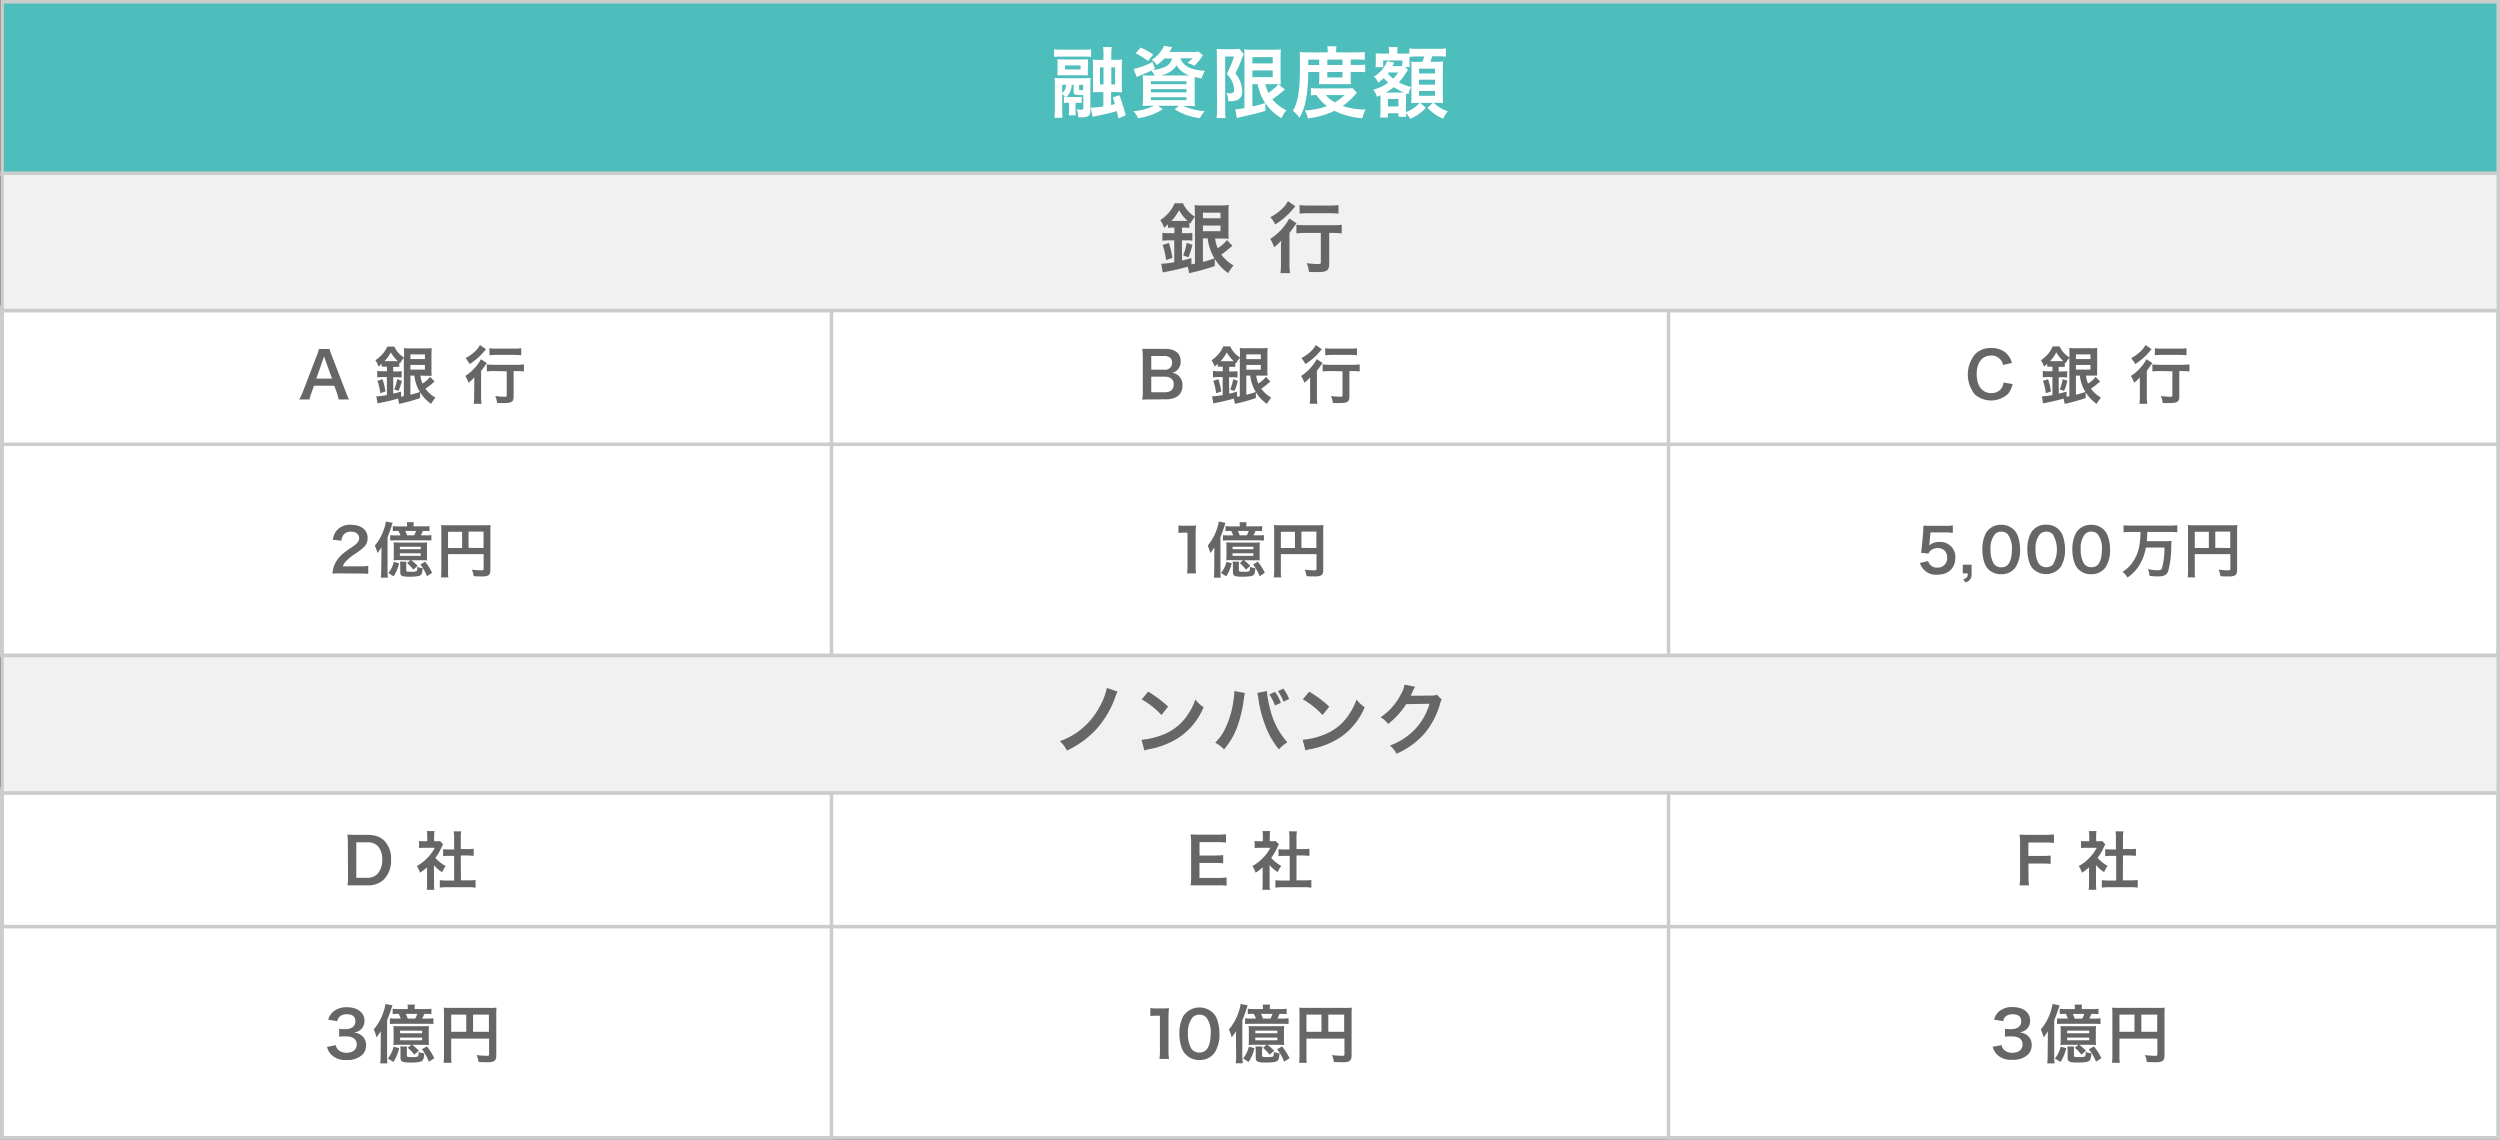 <svg xmlns="http://www.w3.org/2000/svg" viewBox="0 0 710.09 323.7"><rect x="0" y="0" width="710.09" height="323.7" fill="#333333" stroke="none"/><defs><style>.cls-1{fill:#fff;}.cls-2{fill:#ccc;}.cls-3{fill:#4ebebc;}.cls-4{fill:#f1f1f1;}.cls-5{fill:#666;}</style></defs><title>アセット 12</title><g id="レイヤー_2" data-name="レイヤー 2"><g id="レイヤー_1-2" data-name="レイヤー 1"><rect class="cls-1" x="0.59" y="87.2" width="709" height="99"/><path class="cls-2" d="M709.09,87.7v98H1.09v-98h708m1-1H.09v100h710V86.7Z"/><rect class="cls-3" x="0.59" y="0.5" width="709" height="49"/><path class="cls-2" d="M709.09,1V49H1.09V1h708m1-1H.09V50h710V0Z"/><path class="cls-2" d="M709.09,87.7v38H1.09v-38h708m1-1H.09v40h710v-40Z"/><path class="cls-2" d="M235.67,88.7v97H1v-97H235.67m1-1H0v99H236.67v-99Z"/><path class="cls-2" d="M709.09,88.7v97H474.43v-97H709.09m1-1H473.43v99H710.09v-99Z"/><rect class="cls-4" x="0.59" y="49.2" width="709" height="39"/><path class="cls-2" d="M709.09,49.7v38H1.09v-38h708m1-1H.09v40h710v-40Z"/><path class="cls-1" d="M309.91,16.16a21.56,21.56,0,0,0-2.29-.09h-5.94a22.35,22.35,0,0,0-2.29.09V14a16.65,16.65,0,0,0,2.42.11h5.7a16.26,16.26,0,0,0,2.4-.11Zm-7.72,11.33.39.05a4.63,4.63,0,0,0-.88-.82v4.54a18.47,18.47,0,0,0,.09,2.2H299.5a22,22,0,0,0,.11-2.78V24.24c0-.84,0-1.52-.06-2.09.44,0,1.1.06,1.82.06H308a17.06,17.06,0,0,0,1.76-.06c0,.59-.06,1.12-.06,1.93v7.18c0,1.69-.51,2.07-2.84,2.07h-.59a7.16,7.16,0,0,0-.44-2.29,12.44,12.44,0,0,0,1.34.13c.39,0,.53-.11.53-.46V27c-.42,0-.62,0-.84,0-1.61,0-1.92-.17-1.92-1.12V24.08h-.54a4.79,4.79,0,0,1-1.52,3.48H306a6.16,6.16,0,0,0,1.24-.07v1.76a10.58,10.58,0,0,0-1.26-.06h-.48v2.16a11.56,11.56,0,0,0,.07,1.4h-2a10.55,10.55,0,0,0,.08-1.4V29.19h-.28a9.77,9.77,0,0,0-1.19.06ZM309,19.84a15.39,15.39,0,0,0,0,1.6,11.82,11.82,0,0,0-1.38-.06H302c-.84,0-1.21,0-1.67.06a15.77,15.77,0,0,0,.06-1.58V18.41c0-.71,0-1.19-.06-1.59a10.29,10.29,0,0,0,1.67.07h5.39a10,10,0,0,0,1.67-.07,15.49,15.49,0,0,0,0,1.59Zm-7.31,6.53a2.59,2.59,0,0,0,1.1-2.29h-1.1Zm5.22-7.79h-4.4v1.15h4.4Zm-.42,6.65c0,.31.11.37.62.37.15,0,.31,0,.53,0v-1.5H306.5Zm6.95-9.53a16.42,16.42,0,0,0-.13-2.33h2.47a15.53,15.53,0,0,0-.14,2.33V17h1.08a16.31,16.31,0,0,0,2-.09,19.67,19.67,0,0,0-.09,2.25v4.73a19.81,19.81,0,0,0,.09,2.33c-.55,0-1.14-.07-2.07-.07h-1.06v3.68c.6-.13.71-.18,1.08-.27-.17-.61-.28-.94-.61-1.87l1.89-.66a50.12,50.12,0,0,1,1.78,5.73l-2.07.88c-.2-1-.24-1.21-.44-2.07-1.21.35-3.41.9-5.17,1.25a12.38,12.38,0,0,0-1.69.38l-.57-2.62a23.62,23.62,0,0,0,3.6-.36V26.17h-1.07c-1,0-1.37,0-1.94.07a17.83,17.83,0,0,0,.07-2.18V19.13c0-1.16,0-1.58-.07-2.2a17,17,0,0,0,2.16.09h.85Zm-1,3.43V24h1V19.13ZM316.73,24V19.13h-1.08V24Z"/><path class="cls-1" d="M330.7,16.62a13.92,13.92,0,0,1-2.09,1.85A5.6,5.6,0,0,0,327.14,17a9.13,9.13,0,0,0,3.5-4l2.31.42c-.14.24-.14.24-.38.61a6.15,6.15,0,0,1-.46.73h6.45a11.15,11.15,0,0,0,1.82-.09l1.3,1c-.18.25-.22.33-.51.75a12.55,12.55,0,0,1-1.93,2.27,10.39,10.39,0,0,0-2-.84,6.28,6.28,0,0,0,1.48-1.3H335.3c.68,2.18,2.95,3.35,6.95,3.57a7.73,7.73,0,0,0-.92,2.16,17.94,17.94,0,0,1-2-.44c0,.59,0,1.23,0,1.91v4.07a20.77,20.77,0,0,0,.09,2.33c-.5,0-1.41-.06-2.33-.06h-1a16.23,16.23,0,0,0,6.09,1.45,10.62,10.62,0,0,0-1.36,2,16.62,16.62,0,0,1-7.18-2.51l1.28-1h-6l1.35,1a17.85,17.85,0,0,1-7,2.54,8.81,8.81,0,0,0-1.34-2,15.38,15.38,0,0,0,5.85-1.54h-.88c-1,0-1.78,0-2.33.06,0-.39.09-1.27.09-2.2V23.69a22.49,22.49,0,0,0-.09-2.29c.46,0,1.23.07,2.24.07h1.15a6,6,0,0,0-.93-1.41c-1.27.59-1.54.7-3.17,1.36-.33.13-.55.24-1,.44L322,19.6a22.73,22.73,0,0,0,5.39-2l.66,1.93-.79.38a10.9,10.9,0,0,0,3.34-.8,3.52,3.52,0,0,0,2.31-2.51Zm-4.66.71a15,15,0,0,0-3.5-2.16L324,13.5a21,21,0,0,1,3.56,2Zm.85,6.58H337v-.84H326.89Zm0,2.31H337v-.9H326.89Zm0,2.22H337v-.81H326.89Zm10.26-7h.75a6.6,6.6,0,0,1-3.74-2.91,5.12,5.12,0,0,1-2.05,2,8.29,8.29,0,0,1-2.46.91Z"/><path class="cls-1" d="M345.64,15.9c0-.68,0-1.06-.07-2a12.53,12.53,0,0,0,1.61.07h3.23a7.2,7.2,0,0,0,1.61-.11l1.25,1.54a15.18,15.18,0,0,0-.68,1.67,36.53,36.53,0,0,1-1.69,3.77,9.11,9.11,0,0,1,1.56,2.81,7.52,7.52,0,0,1,.35,2.18,2.49,2.49,0,0,1-1.19,2.51,5.68,5.68,0,0,1-2.79.39,5.58,5.58,0,0,0-.46-2.31,6.47,6.47,0,0,0,1,.09c.86,0,1.15-.24,1.15-1a6,6,0,0,0-.49-2.26A8.4,8.4,0,0,0,348.45,21a26.13,26.13,0,0,0,2.05-4.95H348V31c0,.92,0,1.73.11,2.53h-2.55a21.4,21.4,0,0,0,.13-2.53Zm10.08,8v6.31a27.43,27.43,0,0,0,3.65-.94l.06,2.22c-2.28.68-3.76,1-7,1.76a9.83,9.83,0,0,0-1.12.31l-.44-2.49a20,20,0,0,0,2.6-.37V16.36c0-1,0-1.52-.09-2.35a12,12,0,0,0,2.11.11h6.3a12.78,12.78,0,0,0,2-.11c0,.52-.06,1-.06,2.44v5.13a23.88,23.88,0,0,0,.08,2.39,4.44,4.44,0,0,0-.61,0L365,25.45a4.21,4.21,0,0,0-.62.46c-.68.59-2,1.63-3,2.29a11.41,11.41,0,0,0,4,3.12,8.4,8.4,0,0,0-1.38,2.25,14.26,14.26,0,0,1-4.6-4.27,14.58,14.58,0,0,1-2.18-5.39Zm0-5.9h5.78V16.23h-5.78Zm0,3.9h5.78V20h-5.78Zm3.69,2a11.16,11.16,0,0,0,.86,2.48,15.09,15.09,0,0,0,2.86-2.46c-.29,0-.77,0-1.08,0Z"/><path class="cls-1" d="M371.58,20.45a46.62,46.62,0,0,1-.62,7.77,15.92,15.92,0,0,1-1.87,5.24,9.27,9.27,0,0,0-1.85-2,11.92,11.92,0,0,0,1.37-3.76c.48-2.29.63-4.71.63-9.92,0-1.63,0-2.2-.08-3,.77.07,1.54.11,2.48.11h5.48v-.48a6.92,6.92,0,0,0-.11-1.25h2.62a5.12,5.12,0,0,0-.11,1.27v.46H385a19.6,19.6,0,0,0,2.66-.13V17a21.64,21.64,0,0,0-2.31-.09h-1.7v1.54h2.12a11.77,11.77,0,0,0,2-.11v2.18a14.94,14.94,0,0,0-2-.09h-2.12v2.07a13.21,13.21,0,0,0,.07,1.39c-.51,0-.55,0-1.43,0h-6.12c-.85,0-1.14,0-1.54,0a11.74,11.74,0,0,0,.09-1.39V20.45Zm13.84,5.9c-.2.2-.22.22-.42.44a17.89,17.89,0,0,1-3.63,3.3,19.28,19.28,0,0,0,6.51,1,10.67,10.67,0,0,0-.92,2.49A21.83,21.83,0,0,1,379,31.48a23.49,23.49,0,0,1-7.52,2.15,7.54,7.54,0,0,0-.86-2.26,20.55,20.55,0,0,0,6.29-1.24,12.62,12.62,0,0,1-3-3.12c-.77,0-1.1,0-1.56.09V25a15,15,0,0,0,2.35.11h7.68a17.06,17.06,0,0,0,1.83-.07ZM374.7,18.47V16.93h-3.1v1.54ZM376.59,27a8.81,8.81,0,0,0,2.56,2.07A12.31,12.31,0,0,0,381.87,27Zm4.73-8.54V16.93H377v1.54ZM377,22h4.31V20.45H377Z"/><path class="cls-1" d="M398.35,17.18h-5.48v1.91h-2.18a10,10,0,0,0,.09-1.41V16.62c0-.39,0-.92-.06-1.47a14.53,14.53,0,0,0,1.76.07h2.06v-.47a6.27,6.27,0,0,0-.11-1.38H397a5.68,5.68,0,0,0-.11,1.41v.44h1.8c.9,0,1.3,0,1.63-.05V13.76a15.06,15.06,0,0,0,2.31.11h5.74a15.72,15.72,0,0,0,2.31-.11V16.1a16.72,16.72,0,0,0-2.31-.11h-1.56c-.18.59-.31.92-.55,1.54h1.45a14.37,14.37,0,0,0,2.16-.07c0,.62-.07,1.12-.07,2V27c0,.95,0,1.47.07,2.27-.75-.05-1.37-.07-1.9-.07h-.74a10,10,0,0,0,4,2.4,8.67,8.67,0,0,0-1.31,2.11,12.09,12.09,0,0,1-4.45-3.1L407,29.21h-3.61L405,30.6a12.32,12.32,0,0,1-4.47,3.17,6.87,6.87,0,0,0-1.16-1.65c0,.44,0,.77.06,1.05h-2.2v-1h-3v1.21H392a16.87,16.87,0,0,0,.11-2.05V27.87c0-.31,0-.49,0-.82-.38.18-.51.25-1,.44a5.21,5.21,0,0,0-1.1-2,13.37,13.37,0,0,0,4.31-2,13,13,0,0,1-1.3-1.34,10.24,10.24,0,0,1-1.58,1.32,4.85,4.85,0,0,0-1.17-1.72A8.84,8.84,0,0,0,394,17.37l2,.42c-.06.13-.08.18-.17.35a6.72,6.72,0,0,1-.33.62h1.76a7.64,7.64,0,0,0,1,0Zm-.42,9.1c.47,0,.6,0,.86,0a19.33,19.33,0,0,1-2.92-1.52,14.07,14.07,0,0,1-2.29,1.54Zm-3.54-5.69a1.06,1.06,0,0,1-.2.24,8.94,8.94,0,0,0,1.5,1.52,15.87,15.87,0,0,0,1.47-1.76Zm-.18,9.65h3V28.11h-3Zm5.73-10.38-.09.11c-.13.18-.16.2-.27.35a18.65,18.65,0,0,1-2.26,3.08,16.37,16.37,0,0,0,3.5,1.32,6.93,6.93,0,0,0-.77,2l-.64-.2a14.07,14.07,0,0,0-.05,1.52v3.77a8,8,0,0,0,2.14-1.08,8.28,8.28,0,0,0,1.71-1.5h-.66c-.37,0-.94,0-1.71.07,0-.53.06-1.52.06-2v-7.7c0-1,0-1-.06-2.07a15.36,15.36,0,0,0,1.85.05H404c.31-.77.4-1.06.55-1.54H402.6a18.48,18.48,0,0,0-2.25.11v1.43a10.29,10.29,0,0,0,.07,1.47h-1.28Zm3.12,1h4.53V19.51h-4.53Zm0,3.19h4.53V22.63h-4.53Zm0,3.17h4.53V25.82h-4.53Z"/><path class="cls-5" d="M345.15,67.75a9.92,9.92,0,0,0,.72,2.75,10,10,0,0,0,2.64-2.33l1.54,1.65-1.36,1.12a17.32,17.32,0,0,1-1.81,1.35,11.09,11.09,0,0,0,3.48,3.1,15.7,15.7,0,0,0-1.52,2.18,14.22,14.22,0,0,1-3.8-4l0,2a64.61,64.61,0,0,1-6.51,1.85,6.23,6.23,0,0,0-.75.2l-.42-1.87c-1.5.44-3.43.92-4.88,1.19l-2.23.44-.41-2.47a22.92,22.92,0,0,0,3.69-.44V68.26H332.3a18.25,18.25,0,0,0-2.14.11V66.13a19.64,19.64,0,0,0,2.16.11h1.25V64.65h-.48a11.19,11.19,0,0,0-1.34.07v-1c-.47.44-.62.57-1.1,1a8.66,8.66,0,0,0-1.08-2.2,11.91,11.91,0,0,0,2.31-2,9.46,9.46,0,0,0,1.74-2.79H336a8.67,8.67,0,0,0,3.38,3.82v-.94c0-.93,0-1.67-.08-2.33a19.64,19.64,0,0,0,2.11.08H347A11.53,11.53,0,0,0,349,58.2c-.05.55-.07,1.1-.07,2.45v4.88a18.88,18.88,0,0,0,.07,2.29c-.44,0-.91-.07-1.63-.07Zm-13.93,6.14a20.43,20.43,0,0,0-1-4.31L332,69a22.51,22.51,0,0,1,1,4.25Zm1.87-11.13h3.45c.35,0,.51,0,.75,0a13.76,13.76,0,0,1-2.4-3.06,12.45,12.45,0,0,1-2.18,3.08ZM335.73,74c1-.24,1.43-.33,2.68-.7l0,1.76c.44-.06.59-.09,1-.17V61.59a9.07,9.07,0,0,0-1.29,1.92l-.29-.27v1.48a11.2,11.2,0,0,0-1.36-.07h-.75v1.59h1.12a14.23,14.23,0,0,0,1.83-.09v2.22a10.33,10.33,0,0,0-1.83-.11h-1.12Zm.33-1.45a16.05,16.05,0,0,0,1-3.58l1.63.57a19.13,19.13,0,0,1-1.15,3.52ZM341.67,62h5V60.4h-5Zm0,3.66h5V64.06h-5Zm0,2.06v6.67c1.23-.31,1.8-.48,3.28-1a14.47,14.47,0,0,1-1.94-5.7Z"/><path class="cls-5" d="M363.84,70.9c0-.92,0-1.06.05-2.55a10.83,10.83,0,0,1-2,1.87,10.48,10.48,0,0,0-1.1-2.36,15.74,15.74,0,0,0,5.41-5.8l2.07,1.36a8,8,0,0,0-.73,1c-.51.72-.7,1-1.28,1.71v8.67a18.9,18.9,0,0,0,.16,2.78h-2.73a19.32,19.32,0,0,0,.15-2.8Zm4.1-12.3c-.25.26-.25.26-.66.75a21.3,21.3,0,0,1-5.06,4.4,10.39,10.39,0,0,0-1.39-2.07,14.11,14.11,0,0,0,3.94-3,7.81,7.81,0,0,0,1.05-1.54Zm3,7.57a22.93,22.93,0,0,0-2.71.13V63.84a22.25,22.25,0,0,0,2.71.13h7.48a19.06,19.06,0,0,0,2.68-.13V66.3a22.34,22.34,0,0,0-2.62-.13h-.94v8.76c0,1.89-.64,2.35-3.3,2.35-.75,0-1.41,0-2.45-.06a9,9,0,0,0-.63-2.47,24.42,24.42,0,0,0,3,.24c.88,0,1,0,1-.53V66.17Zm-1.83-7.92a18.6,18.6,0,0,0,2.57.13h6a18.24,18.24,0,0,0,2.5-.13v2.44a21.14,21.14,0,0,0-2.46-.13h-6a22.14,22.14,0,0,0-2.57.13Z"/><path class="cls-5" d="M96.18,113.46a11.87,11.87,0,0,0-.51-1.89l-.72-2H89.19l-.72,2a9.47,9.47,0,0,0-.54,1.89H85a19.33,19.33,0,0,0,1-2.13l4-10.39a9.75,9.75,0,0,0,.58-1.81H93.6a11.41,11.41,0,0,0,.62,1.81l4,10.39a18.9,18.9,0,0,0,.92,2.13Zm-3.8-11.25c-.07-.2-.13-.42-.32-1l-.35,1-1.87,5.33h4.47Z"/><path class="cls-5" d="M119.42,106.69a7.88,7.88,0,0,0,.59,2.25,8.31,8.31,0,0,0,2.16-1.91l1.26,1.35-1.11.92a14.6,14.6,0,0,1-1.48,1.1,9,9,0,0,0,2.84,2.54,12.94,12.94,0,0,0-1.24,1.78,11.64,11.64,0,0,1-3.11-3.28l0,1.62a52.89,52.89,0,0,1-5.33,1.52,4.92,4.92,0,0,0-.61.16l-.34-1.53c-1.23.36-2.81.75-4,1l-1.82.36-.34-2a19.37,19.37,0,0,0,3-.36V107.1h-1a16.74,16.74,0,0,0-1.75.09v-1.83a16,16,0,0,0,1.77.09h1v-1.3h-.4c-.41,0-.74,0-1.1,0v-.82c-.38.36-.5.46-.9.79a6.85,6.85,0,0,0-.88-1.8,9.86,9.86,0,0,0,1.89-1.64A7.55,7.55,0,0,0,110,98.44h2a7.15,7.15,0,0,0,2.78,3.14v-.78c0-.75,0-1.37-.08-1.91a13.65,13.65,0,0,0,1.73.07h4.5a8.86,8.86,0,0,0,1.68-.09c0,.45-.06.9-.06,2v4a16.18,16.18,0,0,0,.06,1.87c-.36,0-.74,0-1.34,0Zm-11.4,5a16.72,16.72,0,0,0-.81-3.53l1.44-.45a18.83,18.83,0,0,1,.83,3.48Zm1.53-9.11h2.83a5.44,5.44,0,0,0,.61,0,11,11,0,0,1-2-2.5,10.4,10.4,0,0,1-1.79,2.52Zm2.16,9.22c.85-.2,1.17-.27,2.2-.58l0,1.44a7.76,7.76,0,0,0,.8-.14V101.65a7.66,7.66,0,0,0-1.07,1.56l-.23-.21v1.2c-.34,0-.69,0-1.12,0h-.61v1.3h.92a9.65,9.65,0,0,0,1.49-.08v1.82a8.77,8.77,0,0,0-1.49-.09h-.92Zm.27-1.19a13.13,13.13,0,0,0,.83-2.93l1.33.47a15.21,15.21,0,0,1-.94,2.88Zm4.59-8.62h4.12v-1.33h-4.12Zm0,3h4.12v-1.34h-4.12Zm0,1.69v5.45c1-.25,1.48-.39,2.68-.79a11.87,11.87,0,0,1-1.58-4.66Z"/><path class="cls-5" d="M134.71,109.26c0-.75,0-.86,0-2.08a9.23,9.23,0,0,1-1.64,1.53,8,8,0,0,0-.9-1.93,13,13,0,0,0,4.43-4.75l1.69,1.11a7,7,0,0,0-.59.79c-.42.6-.58.83-1.05,1.41v7.09a15.32,15.32,0,0,0,.13,2.27h-2.23a15.75,15.75,0,0,0,.12-2.29Zm3.35-10.06c-.2.21-.2.21-.54.61a17.1,17.1,0,0,1-4.14,3.6,8.59,8.59,0,0,0-1.13-1.69,11.5,11.5,0,0,0,3.22-2.47,6,6,0,0,0,.86-1.26Zm2.43,6.19a19.44,19.44,0,0,0-2.21.11v-2a16.86,16.86,0,0,0,2.21.11h6.12a14.65,14.65,0,0,0,2.2-.11v2a19,19,0,0,0-2.14-.11h-.78v7.17c0,1.55-.52,1.92-2.7,1.92-.61,0-1.15,0-2,0a6.92,6.92,0,0,0-.52-2,20.45,20.45,0,0,0,2.45.2c.72,0,.81,0,.81-.43v-6.79ZM139,98.91a15.6,15.6,0,0,0,2.1.11H146a15.5,15.5,0,0,0,2.05-.11v2a18.24,18.24,0,0,0-2-.11h-4.9a18.79,18.79,0,0,0-2.1.11Z"/><path class="cls-5" d="M326.73,113.46c-1,0-1.56,0-2.3.05a12.52,12.52,0,0,0,.16-2.43v-9.77a17.28,17.28,0,0,0-.14-2.22c.75,0,1,0,2.27,0H331c2.79,0,4.35,1.26,4.35,3.51a3.2,3.2,0,0,1-1,2.54,3,3,0,0,1-1.42.75,3.33,3.33,0,0,1,1.82.83,3.56,3.56,0,0,1,1.12,2.76c0,2.52-1.68,3.94-4.67,3.94Zm4-8.46a1.91,1.91,0,0,0,2.18-2,1.83,1.83,0,0,0-.47-1.33,2.52,2.52,0,0,0-1.72-.56H327V105ZM327,111.42h3.87c1.6,0,2.5-.79,2.5-2.25a2,2,0,0,0-.57-1.56,2.94,2.94,0,0,0-2-.62H327Z"/><path class="cls-5" d="M356.81,106.69a7.85,7.85,0,0,0,.6,2.25,8.49,8.49,0,0,0,2.16-1.91l1.26,1.35-1.12.92a13.28,13.28,0,0,1-1.47,1.1,9,9,0,0,0,2.84,2.54,12.94,12.94,0,0,0-1.24,1.78,11.83,11.83,0,0,1-3.12-3.28l0,1.62a52.89,52.89,0,0,1-5.33,1.52,4.92,4.92,0,0,0-.61.16l-.34-1.53c-1.23.36-2.81.75-4,1-.61.13-1.57.3-1.82.36l-.34-2a19.16,19.16,0,0,0,3-.36V107.1h-1a16.74,16.74,0,0,0-1.75.09v-1.83a16,16,0,0,0,1.77.09h1v-1.3H347c-.42,0-.74,0-1.1,0v-.82c-.38.36-.5.46-.9.79a6.85,6.85,0,0,0-.88-1.8,9.86,9.86,0,0,0,1.89-1.64,7.55,7.55,0,0,0,1.42-2.29h2a7.18,7.18,0,0,0,2.77,3.14v-.78c0-.75,0-1.37-.07-1.91a13.65,13.65,0,0,0,1.73.07h4.5a8.86,8.86,0,0,0,1.68-.09c0,.45-.06.9-.06,2v4a16.18,16.18,0,0,0,.06,1.87c-.36,0-.74,0-1.34,0Zm-11.39,5a16.72,16.72,0,0,0-.81-3.53l1.44-.45a18.83,18.83,0,0,1,.83,3.48ZM347,102.6h2.82a5.54,5.54,0,0,0,.62,0,11,11,0,0,1-2-2.5,10.1,10.1,0,0,1-1.78,2.52Zm2.16,9.22c.84-.2,1.17-.27,2.2-.58l0,1.44a7.1,7.1,0,0,0,.79-.14V101.65a8,8,0,0,0-1.06,1.56l-.23-.21v1.2c-.35,0-.69,0-1.12,0h-.61v1.3H350a9.65,9.65,0,0,0,1.49-.08v1.82a8.77,8.77,0,0,0-1.49-.09h-.92Zm.27-1.19a13.68,13.68,0,0,0,.83-2.93l1.33.47a16,16,0,0,1-.94,2.88ZM354,102h4.12v-1.33H354Zm0,3h4.12v-1.34H354Zm0,1.69v5.45c1-.25,1.48-.39,2.68-.79a11.87,11.87,0,0,1-1.58-4.66Z"/><path class="cls-5" d="M372.11,109.26c0-.75,0-.86,0-2.08a9.23,9.23,0,0,1-1.64,1.53,8.39,8.39,0,0,0-.9-1.93A13.06,13.06,0,0,0,374,102l1.69,1.11a7,7,0,0,0-.59.79c-.42.6-.58.83-1.05,1.41v7.09a15.32,15.32,0,0,0,.13,2.27H372a15.75,15.75,0,0,0,.12-2.29Zm3.35-10.06c-.2.21-.2.21-.54.61a17.1,17.1,0,0,1-4.14,3.6,8.2,8.2,0,0,0-1.14-1.69,11.41,11.41,0,0,0,3.23-2.47,6.42,6.42,0,0,0,.86-1.26Zm2.43,6.19a19.31,19.31,0,0,0-2.21.11v-2a16.86,16.86,0,0,0,2.21.11H384a14.65,14.65,0,0,0,2.2-.11v2a19,19,0,0,0-2.14-.11h-.78v7.17c0,1.55-.52,1.92-2.7,1.92-.61,0-1.15,0-2,0a6.92,6.92,0,0,0-.52-2,20.45,20.45,0,0,0,2.45.2c.72,0,.81,0,.81-.43v-6.79Zm-1.49-6.48a15.6,15.6,0,0,0,2.1.11h4.86a15.67,15.67,0,0,0,2.06-.11v2a18.24,18.24,0,0,0-2-.11h-4.9a18.79,18.79,0,0,0-2.1.11Z"/><path class="cls-5" d="M571.64,109.08a6.81,6.81,0,0,1-1.2,2.7,7.08,7.08,0,0,1-9.54.24,9.08,9.08,0,0,1,.14-11.47,6.25,6.25,0,0,1,4.5-1.71,6.4,6.4,0,0,1,3.46.86,5.54,5.54,0,0,1,1.91,2,6.3,6.3,0,0,1,.55,1.38l-2.5.58a3.72,3.72,0,0,0-.77-1.55,3.25,3.25,0,0,0-2.63-1.12c-2.56,0-4.11,2-4.11,5.31s1.59,5.35,4.11,5.35a3.44,3.44,0,0,0,2.92-1.33,3.71,3.71,0,0,0,.59-1.66Z"/><path class="cls-5" d="M592.49,106.69a8.22,8.22,0,0,0,.59,2.25,8.31,8.31,0,0,0,2.16-1.91l1.26,1.35-1.11.92a14.6,14.6,0,0,1-1.48,1.1,9,9,0,0,0,2.85,2.54,12.12,12.12,0,0,0-1.25,1.78,11.78,11.78,0,0,1-3.11-3.28l0,1.62a53.47,53.47,0,0,1-5.32,1.52,4.65,4.65,0,0,0-.62.16l-.34-1.53c-1.22.36-2.81.75-4,1l-1.82.36-.34-2a19.25,19.25,0,0,0,3-.36V107.1h-1a16.38,16.38,0,0,0-1.74.09v-1.83a15.9,15.9,0,0,0,1.76.09h1v-1.3h-.4c-.41,0-.74,0-1.1,0v-.82a11.3,11.3,0,0,1-.9.79,6.85,6.85,0,0,0-.88-1.8,9.57,9.57,0,0,0,1.89-1.64,7.55,7.55,0,0,0,1.42-2.29h2a7.15,7.15,0,0,0,2.78,3.14v-.78c0-.75,0-1.37-.07-1.91a13.38,13.38,0,0,0,1.72.07H594a8.8,8.8,0,0,0,1.67-.09c0,.45,0,.9,0,2v4a15.15,15.15,0,0,0,0,1.87c-.36,0-.74,0-1.33,0Zm-11.4,5a16.12,16.12,0,0,0-.81-3.53l1.44-.45a18.83,18.83,0,0,1,.83,3.48Zm1.53-9.11h2.83a5.35,5.35,0,0,0,.61,0,11,11,0,0,1-2-2.5,10.65,10.65,0,0,1-1.78,2.52Zm2.16,9.22c.85-.2,1.17-.27,2.2-.58l0,1.44a7.54,7.54,0,0,0,.79-.14V101.65a7.66,7.66,0,0,0-1.07,1.56l-.23-.21v1.2c-.34,0-.68,0-1.12,0h-.61v1.3h.92a9.87,9.87,0,0,0,1.5-.08v1.82a9,9,0,0,0-1.5-.09h-.92Zm.27-1.19a13.13,13.13,0,0,0,.83-2.93l1.33.47a15.23,15.23,0,0,1-.93,2.88Zm4.59-8.62h4.13v-1.33h-4.13Zm0,3h4.13v-1.34h-4.13Zm0,1.69v5.45c1-.25,1.48-.39,2.69-.79a11.71,11.71,0,0,1-1.59-4.66Z"/><path class="cls-5" d="M607.79,109.26c0-.75,0-.86,0-2.08a9.23,9.23,0,0,1-1.64,1.53,8,8,0,0,0-.9-1.93,13,13,0,0,0,4.43-4.75l1.69,1.11a7,7,0,0,0-.59.79c-.41.6-.58.83-1,1.41v7.09a15.54,15.54,0,0,0,.12,2.27h-2.23a15.53,15.53,0,0,0,.13-2.29Zm3.34-10.06-.54.61a16.91,16.91,0,0,1-4.14,3.6,8.17,8.17,0,0,0-1.13-1.69,11.5,11.5,0,0,0,3.22-2.47,6.5,6.5,0,0,0,.87-1.26Zm2.43,6.19a19.57,19.57,0,0,0-2.21.11v-2a16.86,16.86,0,0,0,2.21.11h6.13a14.41,14.41,0,0,0,2.19-.11v2a19,19,0,0,0-2.14-.11H619v7.17c0,1.55-.53,1.92-2.7,1.92-.62,0-1.16,0-2,0a7.27,7.27,0,0,0-.53-2,20.61,20.61,0,0,0,2.45.2c.72,0,.81,0,.81-.43v-6.79Zm-1.49-6.48a15.67,15.67,0,0,0,2.11.11H619a15.5,15.5,0,0,0,2.05-.11v2a18.24,18.24,0,0,0-2-.11h-4.89a18.84,18.84,0,0,0-2.11.11Z"/><path class="cls-5" d="M96.62,162.87a15.65,15.65,0,0,0-2.19.08,8.76,8.76,0,0,1,.44-2.18,8.5,8.5,0,0,1,2.33-3.33,25.39,25.39,0,0,1,2.81-2.05c1.56-1.08,2-1.64,2-2.5,0-1.16-.91-1.87-2.35-1.87a2.41,2.41,0,0,0-2.16,1,3.23,3.23,0,0,0-.53,1.56l-2.43-.28a5.08,5.08,0,0,1,1.18-2.72,4.93,4.93,0,0,1,3.89-1.52c3,0,4.81,1.43,4.81,3.76a3.43,3.43,0,0,1-1.21,2.72,20.43,20.43,0,0,1-2.85,2.09,15.32,15.32,0,0,0-2,1.7,4,4,0,0,0-1,1.53h4.75a17,17,0,0,0,2.49-.14V163c-.8-.07-1.48-.1-2.57-.1Z"/><path class="cls-5" d="M108.35,157.6c0-.79,0-1.67,0-2.15a15.91,15.91,0,0,1-1.14,1.65,11.37,11.37,0,0,0-.75-2.12,14.16,14.16,0,0,0,2.62-4.74,10.35,10.35,0,0,0,.52-2.11l1.93.37a7.71,7.71,0,0,0-.33,1c-.24.77-.47,1.43-1.12,3.09V162a17.8,17.8,0,0,0,.09,2.07h-2a16.56,16.56,0,0,0,.1-2Zm5,2.39a11.28,11.28,0,0,1-1.55,3.71l-1.49-.95a7.88,7.88,0,0,0,1.54-3.17Zm6.8-10.49a13.12,13.12,0,0,0,1.83-.08v1.44c-.61-.05-1.1-.06-1.87-.06-.17.39-.4.92-.59,1.26h1.14a16.57,16.57,0,0,0,1.87-.07v1.54a17.55,17.55,0,0,0-1.87-.06H112.5a14.33,14.33,0,0,0-1.67.06V152a12.4,12.4,0,0,0,1.67.07h1.24a9.57,9.57,0,0,0-.56-1.26,12.9,12.9,0,0,0-1.61.06v-1.44a13.39,13.39,0,0,0,1.81.08h2.25v-.18a5.38,5.38,0,0,0-.09-1h2a5.47,5.47,0,0,0-.07,1v.18Zm-6.8,9.59a13.23,13.23,0,0,0-1.56.07,13.27,13.27,0,0,0,.06-1.55v-2.17a9.68,9.68,0,0,0-.06-1.38c.4,0,.66.05,1.53.05h6.49c.78,0,1.07,0,1.53-.05a10.39,10.39,0,0,0-.07,1.38v2.17a9.17,9.17,0,0,0,.07,1.53c-.48,0-.75,0-1.58,0h-2.93a14.62,14.62,0,0,1,1.81,1.58l-1.24,1.06a11.78,11.78,0,0,0-1.76-1.84l.92-.8Zm.24-3.09h5.91v-.7h-5.91Zm0,1.89h5.91v-.74h-5.91Zm1.87,1.66a4.79,4.79,0,0,0-.07,1.11V162c0,.34.2.39,1.5.39a2.87,2.87,0,0,0,1.47-.2c.12-.14.17-.45.17-1.18a5.65,5.65,0,0,0,1.53.38c-.08,1.2-.23,1.75-.61,2s-1.31.42-3.14.42c-2.09,0-2.62-.25-2.62-1.24v-1.87a5.81,5.81,0,0,0-.1-1.19Zm2.17-7.49a8.16,8.16,0,0,0,.55-1.26h-3.06c.17.4.37.88.51,1.26Zm3.11,7.46a16,16,0,0,1,2,3.16l-1.45,1a13.45,13.45,0,0,0-1.88-3.33Z"/><path class="cls-5" d="M127.26,162a12.43,12.43,0,0,0,.08,2h-2.09a15.84,15.84,0,0,0,.1-2V150.76a15.13,15.13,0,0,0-.06-1.63,18.25,18.25,0,0,0,1.88.07h10.34a15.7,15.7,0,0,0,1.85-.07,16.87,16.87,0,0,0-.07,1.85v10.9c0,.87-.2,1.34-.69,1.6a4.22,4.22,0,0,1-1.79.24c-.66,0-1.6,0-2.26-.07a6.35,6.35,0,0,0-.53-1.84c1.12.12,2,.19,2.59.19s.76-.05.76-.46v-4.15H127.26Zm4-10.95h-4v4.61h4Zm6.08,4.61V151h-4.25v4.61Z"/><path class="cls-5" d="M337.16,162.87a14.52,14.52,0,0,0,.13-2.21v-9.37h-.81a14.84,14.84,0,0,0-1.76.1v-2.16a9.1,9.1,0,0,0,1.7.1H338a12.07,12.07,0,0,0,1.73-.08,26.06,26.06,0,0,0-.13,2.81v8.6a14.6,14.6,0,0,0,.13,2.21Z"/><path class="cls-5" d="M344.91,157.6c0-.79,0-1.67,0-2.15a13.31,13.31,0,0,1-1.14,1.65,12.16,12.16,0,0,0-.74-2.12,14.32,14.32,0,0,0,2.61-4.74,10.45,10.45,0,0,0,.53-2.11l1.92.37c-.1.27-.15.39-.32,1-.24.77-.48,1.43-1.12,3.09V162a18,18,0,0,0,.08,2.07h-1.95a18.86,18.86,0,0,0,.1-2Zm4.94,2.39a11.48,11.48,0,0,1-1.54,3.71l-1.5-.95a7.9,7.9,0,0,0,1.55-3.17Zm6.8-10.49a13.2,13.2,0,0,0,1.84-.08v1.44c-.61-.05-1.1-.06-1.87-.06-.17.39-.41.92-.59,1.26h1.13A16.57,16.57,0,0,0,359,152v1.54a17.32,17.32,0,0,0-1.87-.06h-8.1a14.22,14.22,0,0,0-1.67.06V152a12.4,12.4,0,0,0,1.67.07h1.24a9.57,9.57,0,0,0-.56-1.26,13.18,13.18,0,0,0-1.62.06v-1.44a13.46,13.46,0,0,0,1.82.08h2.24v-.18a5.49,5.49,0,0,0-.08-1h2a5.47,5.47,0,0,0-.07,1v.18Zm-6.8,9.59a13.34,13.34,0,0,0-1.56.07,12.93,12.93,0,0,0,.07-1.55v-2.17a9.35,9.35,0,0,0-.07-1.38c.41,0,.66.05,1.53.05h6.49c.79,0,1.08,0,1.53-.05a10.64,10.64,0,0,0-.06,1.38v2.17a10.68,10.68,0,0,0,.06,1.53c-.47,0-.74,0-1.58,0h-2.92a15.31,15.31,0,0,1,1.8,1.58l-1.24,1.06a11.66,11.66,0,0,0-1.75-1.84l.92-.8Zm.24-3.09H356v-.7h-5.92Zm0,1.89H356v-.74h-5.92Zm1.87,1.66a4.79,4.79,0,0,0-.07,1.11V162c0,.34.21.39,1.5.39a2.92,2.92,0,0,0,1.48-.2c.12-.14.17-.45.17-1.18a5.56,5.56,0,0,0,1.53.38c-.09,1.2-.24,1.75-.61,2s-1.31.42-3.15.42c-2.09,0-2.62-.25-2.62-1.24v-1.87a5.81,5.81,0,0,0-.1-1.19Zm2.18-7.49a7.24,7.24,0,0,0,.54-1.26h-3.06c.17.4.38.88.51,1.26Zm3.11,7.46a15.9,15.9,0,0,1,2,3.16l-1.44,1a13.47,13.47,0,0,0-1.89-3.33Z"/><path class="cls-5" d="M363.81,162a12,12,0,0,0,.09,2h-2.09a17.9,17.9,0,0,0,.1-2V150.76a14.8,14.8,0,0,0-.07-1.63,18.47,18.47,0,0,0,1.89.07h10.33a15.48,15.48,0,0,0,1.85-.07,17.46,17.46,0,0,0-.06,1.85v10.9c0,.87-.21,1.34-.7,1.6a4.16,4.16,0,0,1-1.78.24c-.67,0-1.6,0-2.27-.07a6.64,6.64,0,0,0-.52-1.84c1.12.12,2,.19,2.58.19s.77-.05.77-.46v-4.15H363.81Zm4-10.95h-4v4.61h4Zm6.09,4.61V151h-4.25v4.61Z"/><path class="cls-5" d="M547.67,159.35a2.25,2.25,0,0,0,.51,1,2.58,2.58,0,0,0,2.09.87,2.64,2.64,0,0,0,2.79-2.81,2.53,2.53,0,0,0-2.67-2.73,3,3,0,0,0-2.11.78,2.11,2.11,0,0,0-.51.77l-2.12-.21c.17-1.21.19-1.29.22-1.77l.39-4.21c0-.31,0-.89.07-1.74.51,0,.9.05,1.8.05h4.18a12.89,12.89,0,0,0,2.36-.13v2.14a16.44,16.44,0,0,0-2.34-.14h-4l-.27,3c0,.13,0,.37-.1.71a4.19,4.19,0,0,1,2.91-1,4.35,4.35,0,0,1,3.31,1.27,4.21,4.21,0,0,1,1.21,3.2c0,3-2,4.84-5.12,4.84a4.73,4.73,0,0,1-4.94-3.33Z"/><path class="cls-5" d="M560,162.87a2.24,2.24,0,0,1-1.75,2.55l-.61-.91c1-.29,1.27-.59,1.29-1.64h-1.43v-2.49H560Z"/><path class="cls-5" d="M564.84,161.76a4.69,4.69,0,0,1-1.12-1.72,11.38,11.38,0,0,1-.66-3.91,10,10,0,0,1,1-4.7,4.85,4.85,0,0,1,4.34-2.37,4.93,4.93,0,0,1,3.58,1.38,4.8,4.8,0,0,1,1.13,1.72,11.47,11.47,0,0,1,.66,3.94,8.9,8.9,0,0,1-1.26,5,4.81,4.81,0,0,1-4.13,2A4.91,4.91,0,0,1,564.84,161.76Zm5.42-1.31c.77-.8,1.19-2.38,1.19-4.37a6.56,6.56,0,0,0-1.19-4.35,2.42,2.42,0,0,0-1.85-.71,2.26,2.26,0,0,0-1.9.87,6.31,6.31,0,0,0-1.13,4.13,7.67,7.67,0,0,0,.87,4,2.49,2.49,0,0,0,2.18,1.11A2.45,2.45,0,0,0,570.26,160.45Z"/><path class="cls-5" d="M577.63,161.76A4.59,4.59,0,0,1,576.5,160a11.38,11.38,0,0,1-.66-3.91,9.94,9.94,0,0,1,1-4.7,4.83,4.83,0,0,1,4.33-2.37,4.94,4.94,0,0,1,3.59,1.38,4.77,4.77,0,0,1,1.12,1.72,11.47,11.47,0,0,1,.66,3.94,9,9,0,0,1-1.25,5,5.27,5.27,0,0,1-7.7.63Zm5.42-1.31a8.58,8.58,0,0,0,0-8.72,2.46,2.46,0,0,0-1.86-.71,2.27,2.27,0,0,0-1.9.87,6.31,6.31,0,0,0-1.12,4.13,7.57,7.57,0,0,0,.87,4,2.69,2.69,0,0,0,4,.39Z"/><path class="cls-5" d="M590.41,161.76a4.69,4.69,0,0,1-1.12-1.72,11.39,11.39,0,0,1-.67-3.91,9.94,9.94,0,0,1,1-4.7,4.85,4.85,0,0,1,4.34-2.37,4.93,4.93,0,0,1,3.58,1.38,4.77,4.77,0,0,1,1.12,1.72,11.24,11.24,0,0,1,.67,3.94,8.9,8.9,0,0,1-1.26,5,4.81,4.81,0,0,1-4.13,2A4.89,4.89,0,0,1,590.41,161.76Zm5.42-1.31c.77-.8,1.19-2.38,1.19-4.37a6.56,6.56,0,0,0-1.19-4.35A2.45,2.45,0,0,0,594,151a2.29,2.29,0,0,0-1.91.87A6.37,6.37,0,0,0,591,156a7.67,7.67,0,0,0,.87,4,2.49,2.49,0,0,0,2.18,1.11A2.46,2.46,0,0,0,595.83,160.45Z"/><path class="cls-5" d="M605.35,151.09a21.77,21.77,0,0,0-2.19.1v-2a19.87,19.87,0,0,0,2.18.1h10.92a20.5,20.5,0,0,0,2.18-.1v2a20.76,20.76,0,0,0-2.16-.1h-6.37a24.46,24.46,0,0,1-.16,2.63h4.88a19.68,19.68,0,0,0,2.18-.08,16.92,16.92,0,0,0-.1,1.92,26.21,26.21,0,0,1-.89,6.73c-.42,1.05-1.17,1.43-2.85,1.43-.56,0-.92,0-2.42-.14a6.19,6.19,0,0,0-.46-1.94,14.38,14.38,0,0,0,2.67.34c.84,0,1.14-.13,1.33-.61a23.08,23.08,0,0,0,.7-5.86H609.5a13.57,13.57,0,0,1-1.89,5.08,11.24,11.24,0,0,1-3.33,3.45,5.68,5.68,0,0,0-1.43-1.63,9.11,9.11,0,0,0,2.62-2.33,11.75,11.75,0,0,0,2.26-5.61,19.44,19.44,0,0,0,.24-3.38Z"/><path class="cls-5" d="M623.39,162a13.84,13.84,0,0,0,.08,2h-2.09a15.84,15.84,0,0,0,.1-2V150.76a15.13,15.13,0,0,0-.06-1.63,18.25,18.25,0,0,0,1.88.07h10.34a15.7,15.7,0,0,0,1.85-.07,16.87,16.87,0,0,0-.07,1.85v10.9c0,.87-.2,1.34-.69,1.6a4.22,4.22,0,0,1-1.79.24c-.66,0-1.6,0-2.26-.07a6.35,6.35,0,0,0-.53-1.84c1.13.12,2,.19,2.59.19s.76-.05.76-.46v-4.15H623.39Zm4-10.95h-4v4.61h4Zm6.08,4.61V151h-4.25v4.61Z"/><rect class="cls-1" x="0.59" y="224.2" width="709" height="99"/><path class="cls-2" d="M709.09,224.7v98H1.09v-98h708m1-1H.09v100h710v-100Z"/><path class="cls-2" d="M709.09,224.7v38H1.09v-38h708m1-1H.09v40h710v-40Z"/><path class="cls-2" d="M235.67,225.7v97H1v-97H235.67m1-1H0v99H236.67v-99Z"/><path class="cls-2" d="M709.09,225.7v97H474.43v-97H709.09m1-1H473.43v99H710.09v-99Z"/><rect class="cls-4" x="0.59" y="186.2" width="709" height="39"/><path class="cls-2" d="M709.09,186.7v38H1.09v-38h708m1-1H.09v40h710v-40Z"/><path class="cls-5" d="M317.43,196.44a10.39,10.39,0,0,0-.77,1.89,26.88,26.88,0,0,1-6,9.57,27.28,27.28,0,0,1-7.61,5.28,9,9,0,0,0-2-2.66A20.47,20.47,0,0,0,312.19,201a19.2,19.2,0,0,0,2.2-5.59Z"/><path class="cls-5" d="M324.24,210.12a21,21,0,0,0,6.52-1.63,14.63,14.63,0,0,0,6.53-5.39,18.2,18.2,0,0,0,2.25-4.4,9.24,9.24,0,0,0,2.33,2.16,19.23,19.23,0,0,1-7,8.62,23.53,23.53,0,0,1-8.38,3.3,7.53,7.53,0,0,0-1.45.38Zm1.87-13.66a30.9,30.9,0,0,1,5.68,4.25l-1.89,2.39a23.09,23.09,0,0,0-5.61-4.46Z"/><path class="cls-5" d="M353.59,196.83a9.23,9.23,0,0,0-.28,1.7,39.19,39.19,0,0,1-1.74,7.52,20.82,20.82,0,0,1-3.9,6.8,9.46,9.46,0,0,0-2.51-1.89,14.56,14.56,0,0,0,3.15-4.69,26.46,26.46,0,0,0,2.07-7.55,16.55,16.55,0,0,0,.2-2.13v-.31Zm6.25-.55a29.12,29.12,0,0,0,.92,5.06,21.29,21.29,0,0,0,4.91,9.51,9.57,9.57,0,0,0-2.42,2,23.23,23.23,0,0,1-3.74-6.47,34.08,34.08,0,0,1-2.09-8,10.69,10.69,0,0,0-.31-1.58Zm2.31.24a11.38,11.38,0,0,1,1.65,3.11l-1.65.77a12.74,12.74,0,0,0-1.63-3.15Zm2.42,2.78a15.73,15.73,0,0,0-1.58-3l1.54-.7a12.93,12.93,0,0,1,1.63,2.94Z"/><path class="cls-5" d="M370,210.12a21,21,0,0,0,6.52-1.63,14.63,14.63,0,0,0,6.53-5.39,18.2,18.2,0,0,0,2.25-4.4,9.24,9.24,0,0,0,2.33,2.16,19.23,19.23,0,0,1-7,8.62,23.53,23.53,0,0,1-8.38,3.3,7.53,7.53,0,0,0-1.45.38Zm1.87-13.66a30.9,30.9,0,0,1,5.68,4.25l-1.89,2.39a23.09,23.09,0,0,0-5.61-4.46Z"/><path class="cls-5" d="M409.5,198.68A4.11,4.11,0,0,0,409,200a22.77,22.77,0,0,1-4.52,8.49,22.14,22.14,0,0,1-7.83,5.59,6.72,6.72,0,0,0-1.87-2.31,20,20,0,0,0,4.82-2.59,17.5,17.5,0,0,0,6.43-9.29l-6.63.11a21.31,21.31,0,0,1-5.15,5.63,5.93,5.93,0,0,0-2.13-1.89,16.93,16.93,0,0,0,5.7-6.38,8.25,8.25,0,0,0,1.12-2.9l3,.59a4.93,4.93,0,0,0-.37.68,3.65,3.65,0,0,0-.29.62l-.28.57a4.52,4.52,0,0,1-.35.7c.28,0,.63,0,1.05,0l4.82-.06a3.83,3.83,0,0,0,1.61-.23Z"/><path class="cls-5" d="M98.8,239.41a14.85,14.85,0,0,0-.14-2.34c.72,0,1.15.06,2.29.06h3.26c2.25,0,3.7.47,4.86,1.58a7.27,7.27,0,0,1,2,5.46,7.58,7.58,0,0,1-2.12,5.72,6.39,6.39,0,0,1-4.72,1.57H101c-1.1,0-1.55,0-2.29,0a14.33,14.33,0,0,0,.14-2.37Zm5.26,9.92a4,4,0,0,0,3.19-1.15,5.73,5.73,0,0,0,1.31-4,5.35,5.35,0,0,0-1.24-3.85,4.05,4.05,0,0,0-3.24-1.08H101.2v10.08Z"/><path class="cls-5" d="M123.28,250.9a13.11,13.11,0,0,0,.09,1.84H121.2a11,11,0,0,0,.1-1.88v-4.51a12.78,12.78,0,0,1-2,1.53,7,7,0,0,0-.91-1.88,12.26,12.26,0,0,0,3.09-2.43,10.76,10.76,0,0,0,2-2.77h-2.94a13.09,13.09,0,0,0-1.51.07v-2a10,10,0,0,0,1.42.07h.9v-1.51a7.53,7.53,0,0,0-.11-1.37h2.18a7.91,7.91,0,0,0-.11,1.41v1.47H124a6.34,6.34,0,0,0,1-.05l.86.94a5.94,5.94,0,0,0-.4.75,14.33,14.33,0,0,1-1.8,3.08A10.51,10.51,0,0,0,126.6,246a7.25,7.25,0,0,0-1,1.76,9.89,9.89,0,0,1-2.33-2Zm7.64-.85h2.16a16,16,0,0,0,2-.1v2.18a13.34,13.34,0,0,0-2-.13h-6.16a13.08,13.08,0,0,0-2,.13V250a16.78,16.78,0,0,0,2.07.1h2v-7h-1.35c-.61,0-1.19,0-1.77.09v-2a12.55,12.55,0,0,0,1.77.09h1.35V238a12.67,12.67,0,0,0-.13-1.87H131a11.38,11.38,0,0,0-.12,1.87v3.17h1.91a11.89,11.89,0,0,0,1.76-.09v2c-.57,0-1.13-.09-1.76-.09h-1.91Z"/><path class="cls-5" d="M348.4,251.59a14.13,14.13,0,0,0-2.32-.13h-5.62c-1.08,0-1.57,0-2.29,0a14.19,14.19,0,0,0,.15-2.37v-9.75a15.69,15.69,0,0,0-.15-2.32c.72,0,1.19.06,2.29.06h5.44a19.2,19.2,0,0,0,2.32-.13v2.38a16,16,0,0,0-2.32-.13h-5.19V243h4.38a18.85,18.85,0,0,0,2.34-.13v2.36a15.22,15.22,0,0,0-2.34-.12h-4.4v4.25h5.4a17.19,17.19,0,0,0,2.31-.13Z"/><path class="cls-5" d="M360.62,250.9a13.11,13.11,0,0,0,.09,1.84h-2.18a10.81,10.81,0,0,0,.11-1.88v-4.51a12.78,12.78,0,0,1-2,1.53,7,7,0,0,0-.92-1.88,12.31,12.31,0,0,0,3.1-2.43,10.49,10.49,0,0,0,2-2.77h-2.93a13.4,13.4,0,0,0-1.52.07v-2a10.11,10.11,0,0,0,1.43.07h.9v-1.51a8.54,8.54,0,0,0-.11-1.37h2.18a7.91,7.91,0,0,0-.11,1.41v1.47h.74a6.13,6.13,0,0,0,1-.05l.87.94a4.88,4.88,0,0,0-.4.75,14.75,14.75,0,0,1-1.8,3.08,10.46,10.46,0,0,0,2.86,2.29,8,8,0,0,0-1,1.76,9.85,9.85,0,0,1-2.32-2Zm7.63-.85h2.16a16.18,16.18,0,0,0,2.06-.1v2.18a13.47,13.47,0,0,0-2.06-.13h-6.15a13.21,13.21,0,0,0-2,.13V250a17,17,0,0,0,2.07.1h2v-7H364.9c-.61,0-1.18,0-1.76.09v-2a12.4,12.4,0,0,0,1.76.09h1.35V238a12.69,12.69,0,0,0-.12-1.87h2.25a10.36,10.36,0,0,0-.13,1.87v3.17h1.91a12.12,12.12,0,0,0,1.77-.09v2c-.58,0-1.14-.09-1.77-.09h-1.91Z"/><path class="cls-5" d="M576.17,248.87a15.48,15.48,0,0,0,.14,2.59h-2.68a15.08,15.08,0,0,0,.14-2.56v-9.49a15.33,15.33,0,0,0-.14-2.34c.74,0,1.19.06,2.29.06h5a18.45,18.45,0,0,0,2.47-.13v2.43a17.48,17.48,0,0,0-2.47-.12h-4.79v3.81H580a17.89,17.89,0,0,0,2.45-.12v2.39a17.8,17.8,0,0,0-2.45-.12h-3.85Z"/><path class="cls-5" d="M595.34,250.9a13.11,13.11,0,0,0,.09,1.84h-2.18a10.81,10.81,0,0,0,.11-1.88v-4.51a12.78,12.78,0,0,1-2,1.53,7,7,0,0,0-.92-1.88,12.31,12.31,0,0,0,3.1-2.43,10.73,10.73,0,0,0,2-2.77h-2.93a13.4,13.4,0,0,0-1.52.07v-2a10.11,10.11,0,0,0,1.43.07h.9v-1.51a8.54,8.54,0,0,0-.11-1.37h2.18a7.07,7.07,0,0,0-.11,1.41v1.47h.74a6.13,6.13,0,0,0,1-.05l.87.94a4.88,4.88,0,0,0-.4.75,14.75,14.75,0,0,1-1.8,3.08,10.46,10.46,0,0,0,2.86,2.29,8,8,0,0,0-1,1.76,9.85,9.85,0,0,1-2.32-2Zm7.63-.85h2.16a16.18,16.18,0,0,0,2.06-.1v2.18a13.47,13.47,0,0,0-2.06-.13H599a13.21,13.21,0,0,0-2,.13V250a17,17,0,0,0,2.07.1h2v-7h-1.35c-.61,0-1.18,0-1.76.09v-2a12.4,12.4,0,0,0,1.76.09H601V238a12.69,12.69,0,0,0-.12-1.87h2.25A10.36,10.36,0,0,0,603,238v3.17h1.91a12.12,12.12,0,0,0,1.77-.09v2c-.58,0-1.14-.09-1.77-.09H603Z"/><path class="cls-5" d="M95.38,296.85a2.37,2.37,0,0,0,.85,1.48,3.37,3.37,0,0,0,2.18.7c1.78,0,2.92-.92,2.92-2.34a2.09,2.09,0,0,0-1-1.89,4.73,4.73,0,0,0-2.07-.43,14,14,0,0,0-1.93.09v-2.24a11.29,11.29,0,0,0,1.75.09c1.8,0,2.86-.83,2.86-2.21s-.85-2-2.38-2a3,3,0,0,0-2,.56,2.67,2.67,0,0,0-.76,1.39l-2.57-.43A4.44,4.44,0,0,1,95,287.09a5.9,5.9,0,0,1,3.53-1c3,0,5,1.51,5,3.85a3.31,3.31,0,0,1-1.24,2.65,4.37,4.37,0,0,1-1.75.7,3.82,3.82,0,0,1,2.58,1.21,3.47,3.47,0,0,1,.86,2.48,3.77,3.77,0,0,1-1.08,2.63,6.19,6.19,0,0,1-4.43,1.46,5.6,5.6,0,0,1-4.57-1.71,4.67,4.67,0,0,1-1-2Z"/><path class="cls-5" d="M108.15,295.18c0-.83,0-1.77,0-2.27a15.81,15.81,0,0,1-1.21,1.74,12.05,12.05,0,0,0-.79-2.25,15,15,0,0,0,2.78-5,11.93,11.93,0,0,0,.55-2.23l2,.39c-.11.29-.16.42-.34,1-.26.81-.51,1.51-1.19,3.28v10a20.26,20.26,0,0,0,.09,2.2H108a18.56,18.56,0,0,0,.11-2.15Zm5.23,2.54a12.11,12.11,0,0,1-1.63,3.92l-1.59-1a8.4,8.4,0,0,0,1.64-3.35Zm7.21-11.11a14.44,14.44,0,0,0,1.94-.09v1.53a19.65,19.65,0,0,0-2-.08c-.18.42-.43,1-.63,1.34h1.21a15.77,15.77,0,0,0,2-.08v1.64a18.92,18.92,0,0,0-2-.07h-8.59a15.58,15.58,0,0,0-1.77.07v-1.64a11.87,11.87,0,0,0,1.77.08h1.31a10.87,10.87,0,0,0-.59-1.34,11.88,11.88,0,0,0-1.71.08v-1.53a14.77,14.77,0,0,0,1.92.09h2.38v-.2a5,5,0,0,0-.09-1.06h2.11a5.12,5.12,0,0,0-.07,1.06v.2Zm-7.21,10.15a14.84,14.84,0,0,0-1.65.07,14.41,14.41,0,0,0,.07-1.64v-2.3a10.44,10.44,0,0,0-.07-1.46,15.09,15.09,0,0,0,1.62.05h6.88c.82,0,1.13,0,1.62-.05a10,10,0,0,0-.07,1.46v2.3a10.32,10.32,0,0,0,.07,1.62c-.51,0-.8-.05-1.68-.05h-3.09a16.23,16.23,0,0,1,1.9,1.67l-1.31,1.12a12.07,12.07,0,0,0-1.85-1.94l1-.85Zm.26-3.28h6.26v-.74h-6.26Zm0,2h6.26v-.77h-6.26Zm2,1.77a5.33,5.33,0,0,0-.07,1.17v1.42c0,.36.21.41,1.58.41a3.1,3.1,0,0,0,1.57-.21c.12-.15.18-.47.18-1.24a6.09,6.09,0,0,0,1.62.39c-.09,1.28-.26,1.86-.65,2.16s-1.39.45-3.33.45c-2.22,0-2.78-.27-2.78-1.31v-2a6.49,6.49,0,0,0-.1-1.26Zm2.3-7.94a7.87,7.87,0,0,0,.58-1.34h-3.24c.18.44.39.94.54,1.34Zm3.3,7.9a17.19,17.19,0,0,1,2.12,3.35l-1.53,1a14.08,14.08,0,0,0-2-3.53Z"/><path class="cls-5" d="M128.16,299.79a13.37,13.37,0,0,0,.09,2.08H126a17.31,17.31,0,0,0,.11-2.16V287.94a13.94,13.94,0,0,0-.08-1.73c.58.05,1.05.07,2,.07h11a17.51,17.51,0,0,0,2-.07,18.86,18.86,0,0,0-.07,2v11.54c0,.92-.22,1.43-.74,1.7a4.44,4.44,0,0,1-1.89.25c-.7,0-1.69,0-2.39-.07a7.12,7.12,0,0,0-.56-1.95,27.28,27.28,0,0,0,2.73.2c.71,0,.81,0,.81-.49V295H128.16Zm4.27-11.6h-4.27v4.88h4.27Zm6.44,4.88v-4.88h-4.5v4.88Z"/><path class="cls-5" d="M329.32,300.76a14.77,14.77,0,0,0,.14-2.34V288.5h-.86a16.56,16.56,0,0,0-1.86.1v-2.28a10,10,0,0,0,1.8.11h1.66a13.47,13.47,0,0,0,1.84-.09,26.61,26.61,0,0,0-.15,3v9.11a14.84,14.84,0,0,0,.15,2.34Z"/><path class="cls-5" d="M336.88,299.59a5,5,0,0,1-1.19-1.82,12,12,0,0,1-.7-4.14,10.69,10.69,0,0,1,1.09-5,5.55,5.55,0,0,1,8.39-1,5,5,0,0,1,1.19,1.81,12.07,12.07,0,0,1,.71,4.18,9.41,9.41,0,0,1-1.34,5.33,5.1,5.1,0,0,1-4.37,2.13A5.2,5.2,0,0,1,336.88,299.59Zm5.74-1.39c.81-.85,1.26-2.52,1.26-4.63a7,7,0,0,0-1.26-4.61,2.61,2.61,0,0,0-2-.75,2.42,2.42,0,0,0-2,.92,6.71,6.71,0,0,0-1.19,4.37,8.09,8.09,0,0,0,.92,4.29,2.65,2.65,0,0,0,2.31,1.17A2.6,2.6,0,0,0,342.62,298.2Z"/><path class="cls-5" d="M351.06,295.18c0-.83,0-1.77,0-2.27a17.31,17.31,0,0,1-1.21,1.74,12.82,12.82,0,0,0-.79-2.25,15,15,0,0,0,2.77-5,11.3,11.3,0,0,0,.56-2.23l2,.39c-.1.29-.16.42-.34,1-.25.81-.5,1.51-1.19,3.28v10A20.26,20.26,0,0,0,353,302H351a18.56,18.56,0,0,0,.11-2.15Zm5.24,2.54a11.91,11.91,0,0,1-1.64,3.92l-1.58-1a8.4,8.4,0,0,0,1.64-3.35Zm7.2-11.11a14.61,14.61,0,0,0,1.95-.09v1.53a19.65,19.65,0,0,0-2-.08c-.18.42-.44,1-.63,1.34H364a15.77,15.77,0,0,0,2-.08v1.64a18.8,18.8,0,0,0-2-.07h-8.59a15.38,15.38,0,0,0-1.76.07v-1.64a11.63,11.63,0,0,0,1.76.08h1.32a9.5,9.5,0,0,0-.6-1.34,12.06,12.06,0,0,0-1.71.08v-1.53a14.94,14.94,0,0,0,1.93.09h2.38v-.2a5.81,5.81,0,0,0-.09-1.06h2.1a5.94,5.94,0,0,0-.07,1.06v.2Zm-7.2,10.15a15,15,0,0,0-1.66.07,12.13,12.13,0,0,0,.08-1.64v-2.3a8.82,8.82,0,0,0-.08-1.46,15.33,15.33,0,0,0,1.62.05h6.88c.83,0,1.14,0,1.62-.05a11.64,11.64,0,0,0-.07,1.46v2.3a10.32,10.32,0,0,0,.07,1.62c-.5,0-.79-.05-1.67-.05H360a17.16,17.16,0,0,1,1.91,1.67l-1.31,1.12a12.18,12.18,0,0,0-1.86-1.94l1-.85Zm.25-3.28h6.27v-.74h-6.27Zm0,2h6.27v-.77h-6.27Zm2,1.77a5.33,5.33,0,0,0-.07,1.17v1.42c0,.36.22.41,1.58.41.92,0,1.43-.07,1.57-.21s.18-.47.18-1.24a6.19,6.19,0,0,0,1.62.39c-.09,1.28-.25,1.86-.65,2.16s-1.38.45-3.33.45c-2.21,0-2.77-.27-2.77-1.31v-2a6.41,6.41,0,0,0-.11-1.26Zm2.31-7.94a7.81,7.81,0,0,0,.57-1.34h-3.24c.18.44.4.94.54,1.34Zm3.29,7.9a17.74,17.74,0,0,1,2.13,3.35l-1.53,1a14.4,14.4,0,0,0-2-3.53Z"/><path class="cls-5" d="M371.08,299.79a12.17,12.17,0,0,0,.09,2.08H369a17.31,17.31,0,0,0,.11-2.16V287.94a16.58,16.58,0,0,0-.07-1.73c.57.05,1,.07,2,.07h10.94a17.84,17.84,0,0,0,2-.07,15.92,15.92,0,0,0-.08,2v11.54c0,.92-.21,1.43-.73,1.7a4.47,4.47,0,0,1-1.89.25c-.71,0-1.7,0-2.4-.07a6.78,6.78,0,0,0-.56-1.95,27.24,27.24,0,0,0,2.74.2c.7,0,.81,0,.81-.49V295H371.08Zm4.26-11.6h-4.26v4.88h4.26Zm6.45,4.88v-4.88h-4.5v4.88Z"/><path class="cls-5" d="M568.54,296.85a2.32,2.32,0,0,0,.84,1.48,3.41,3.41,0,0,0,2.18.7c1.78,0,2.92-.92,2.92-2.34a2.09,2.09,0,0,0-1-1.89,4.69,4.69,0,0,0-2.07-.43,14.12,14.12,0,0,0-1.93.09v-2.24a11.36,11.36,0,0,0,1.75.09c1.8,0,2.86-.83,2.86-2.21s-.84-2-2.37-2a3,3,0,0,0-2,.56,2.6,2.6,0,0,0-.75,1.39l-2.58-.43a4.48,4.48,0,0,1,1.71-2.58,5.9,5.9,0,0,1,3.53-1c3,0,5,1.51,5,3.85a3.31,3.31,0,0,1-1.24,2.65,4.37,4.37,0,0,1-1.75.7,3.82,3.82,0,0,1,2.58,1.21,3.47,3.47,0,0,1,.86,2.48,3.77,3.77,0,0,1-1.08,2.63,6.19,6.19,0,0,1-4.43,1.46,5.63,5.63,0,0,1-4.57-1.71,4.78,4.78,0,0,1-1-2Z"/><path class="cls-5" d="M581.66,295.18c0-.83,0-1.77,0-2.27a15.65,15.65,0,0,1-1.2,1.74,13.69,13.69,0,0,0-.79-2.25,15,15,0,0,0,2.77-5,12.06,12.06,0,0,0,.56-2.23l2,.39c-.11.29-.16.42-.34,1-.25.81-.51,1.51-1.19,3.28v10a20.26,20.26,0,0,0,.09,2.2h-2.07a18.56,18.56,0,0,0,.11-2.15Zm5.24,2.54a12.35,12.35,0,0,1-1.64,3.92l-1.59-1a8.27,8.27,0,0,0,1.64-3.35Zm7.2-11.11a14.44,14.44,0,0,0,1.94-.09v1.53a19.52,19.52,0,0,0-2-.08c-.18.42-.43,1-.63,1.34h1.21a15.77,15.77,0,0,0,2-.08v1.64a18.92,18.92,0,0,0-2-.07h-8.59a15.27,15.27,0,0,0-1.76.07v-1.64a11.63,11.63,0,0,0,1.76.08h1.32a9.5,9.5,0,0,0-.6-1.34,12,12,0,0,0-1.71.08v-1.53a14.94,14.94,0,0,0,1.93.09h2.37v-.2a5,5,0,0,0-.09-1.06h2.11a5.94,5.94,0,0,0-.07,1.06v.2Zm-7.2,10.15a15,15,0,0,0-1.66.07,12.4,12.4,0,0,0,.07-1.64v-2.3a9.08,9.08,0,0,0-.07-1.46,15.09,15.09,0,0,0,1.62.05h6.88c.83,0,1.13,0,1.62-.05a11.64,11.64,0,0,0-.07,1.46v2.3a10.32,10.32,0,0,0,.07,1.62c-.5,0-.79-.05-1.67-.05h-3.1a17.16,17.16,0,0,1,1.91,1.67l-1.32,1.12a12.07,12.07,0,0,0-1.85-1.94l1-.85Zm.25-3.28h6.27v-.74h-6.27Zm0,2h6.27v-.77h-6.27Zm2,1.77a5.33,5.33,0,0,0-.07,1.17v1.42c0,.36.21.41,1.58.41.92,0,1.43-.07,1.57-.21s.18-.47.18-1.24a6.09,6.09,0,0,0,1.62.39c-.09,1.28-.25,1.86-.65,2.16s-1.38.45-3.33.45c-2.21,0-2.77-.27-2.77-1.31v-2a6.41,6.41,0,0,0-.11-1.26Zm2.31-7.94A7.81,7.81,0,0,0,592,288h-3.24c.18.44.4.94.54,1.34Zm3.29,7.9a17.19,17.19,0,0,1,2.12,3.35l-1.53,1a14.38,14.38,0,0,0-2-3.53Z"/><path class="cls-5" d="M602,299.79a13.37,13.37,0,0,0,.09,2.08h-2.21a17.31,17.31,0,0,0,.11-2.16V287.94a16.58,16.58,0,0,0-.07-1.73c.57.05,1,.07,2,.07h10.95a17.51,17.51,0,0,0,2-.07,18.86,18.86,0,0,0-.07,2v11.54c0,.92-.21,1.43-.74,1.7a4.41,4.41,0,0,1-1.89.25c-.7,0-1.69,0-2.39-.07a6.78,6.78,0,0,0-.56-1.95,27.24,27.24,0,0,0,2.74.2c.7,0,.81,0,.81-.49V295H602Zm4.27-11.6H602v4.88h4.27Zm6.45,4.88v-4.88h-4.5v4.88Z"/></g></g></svg>